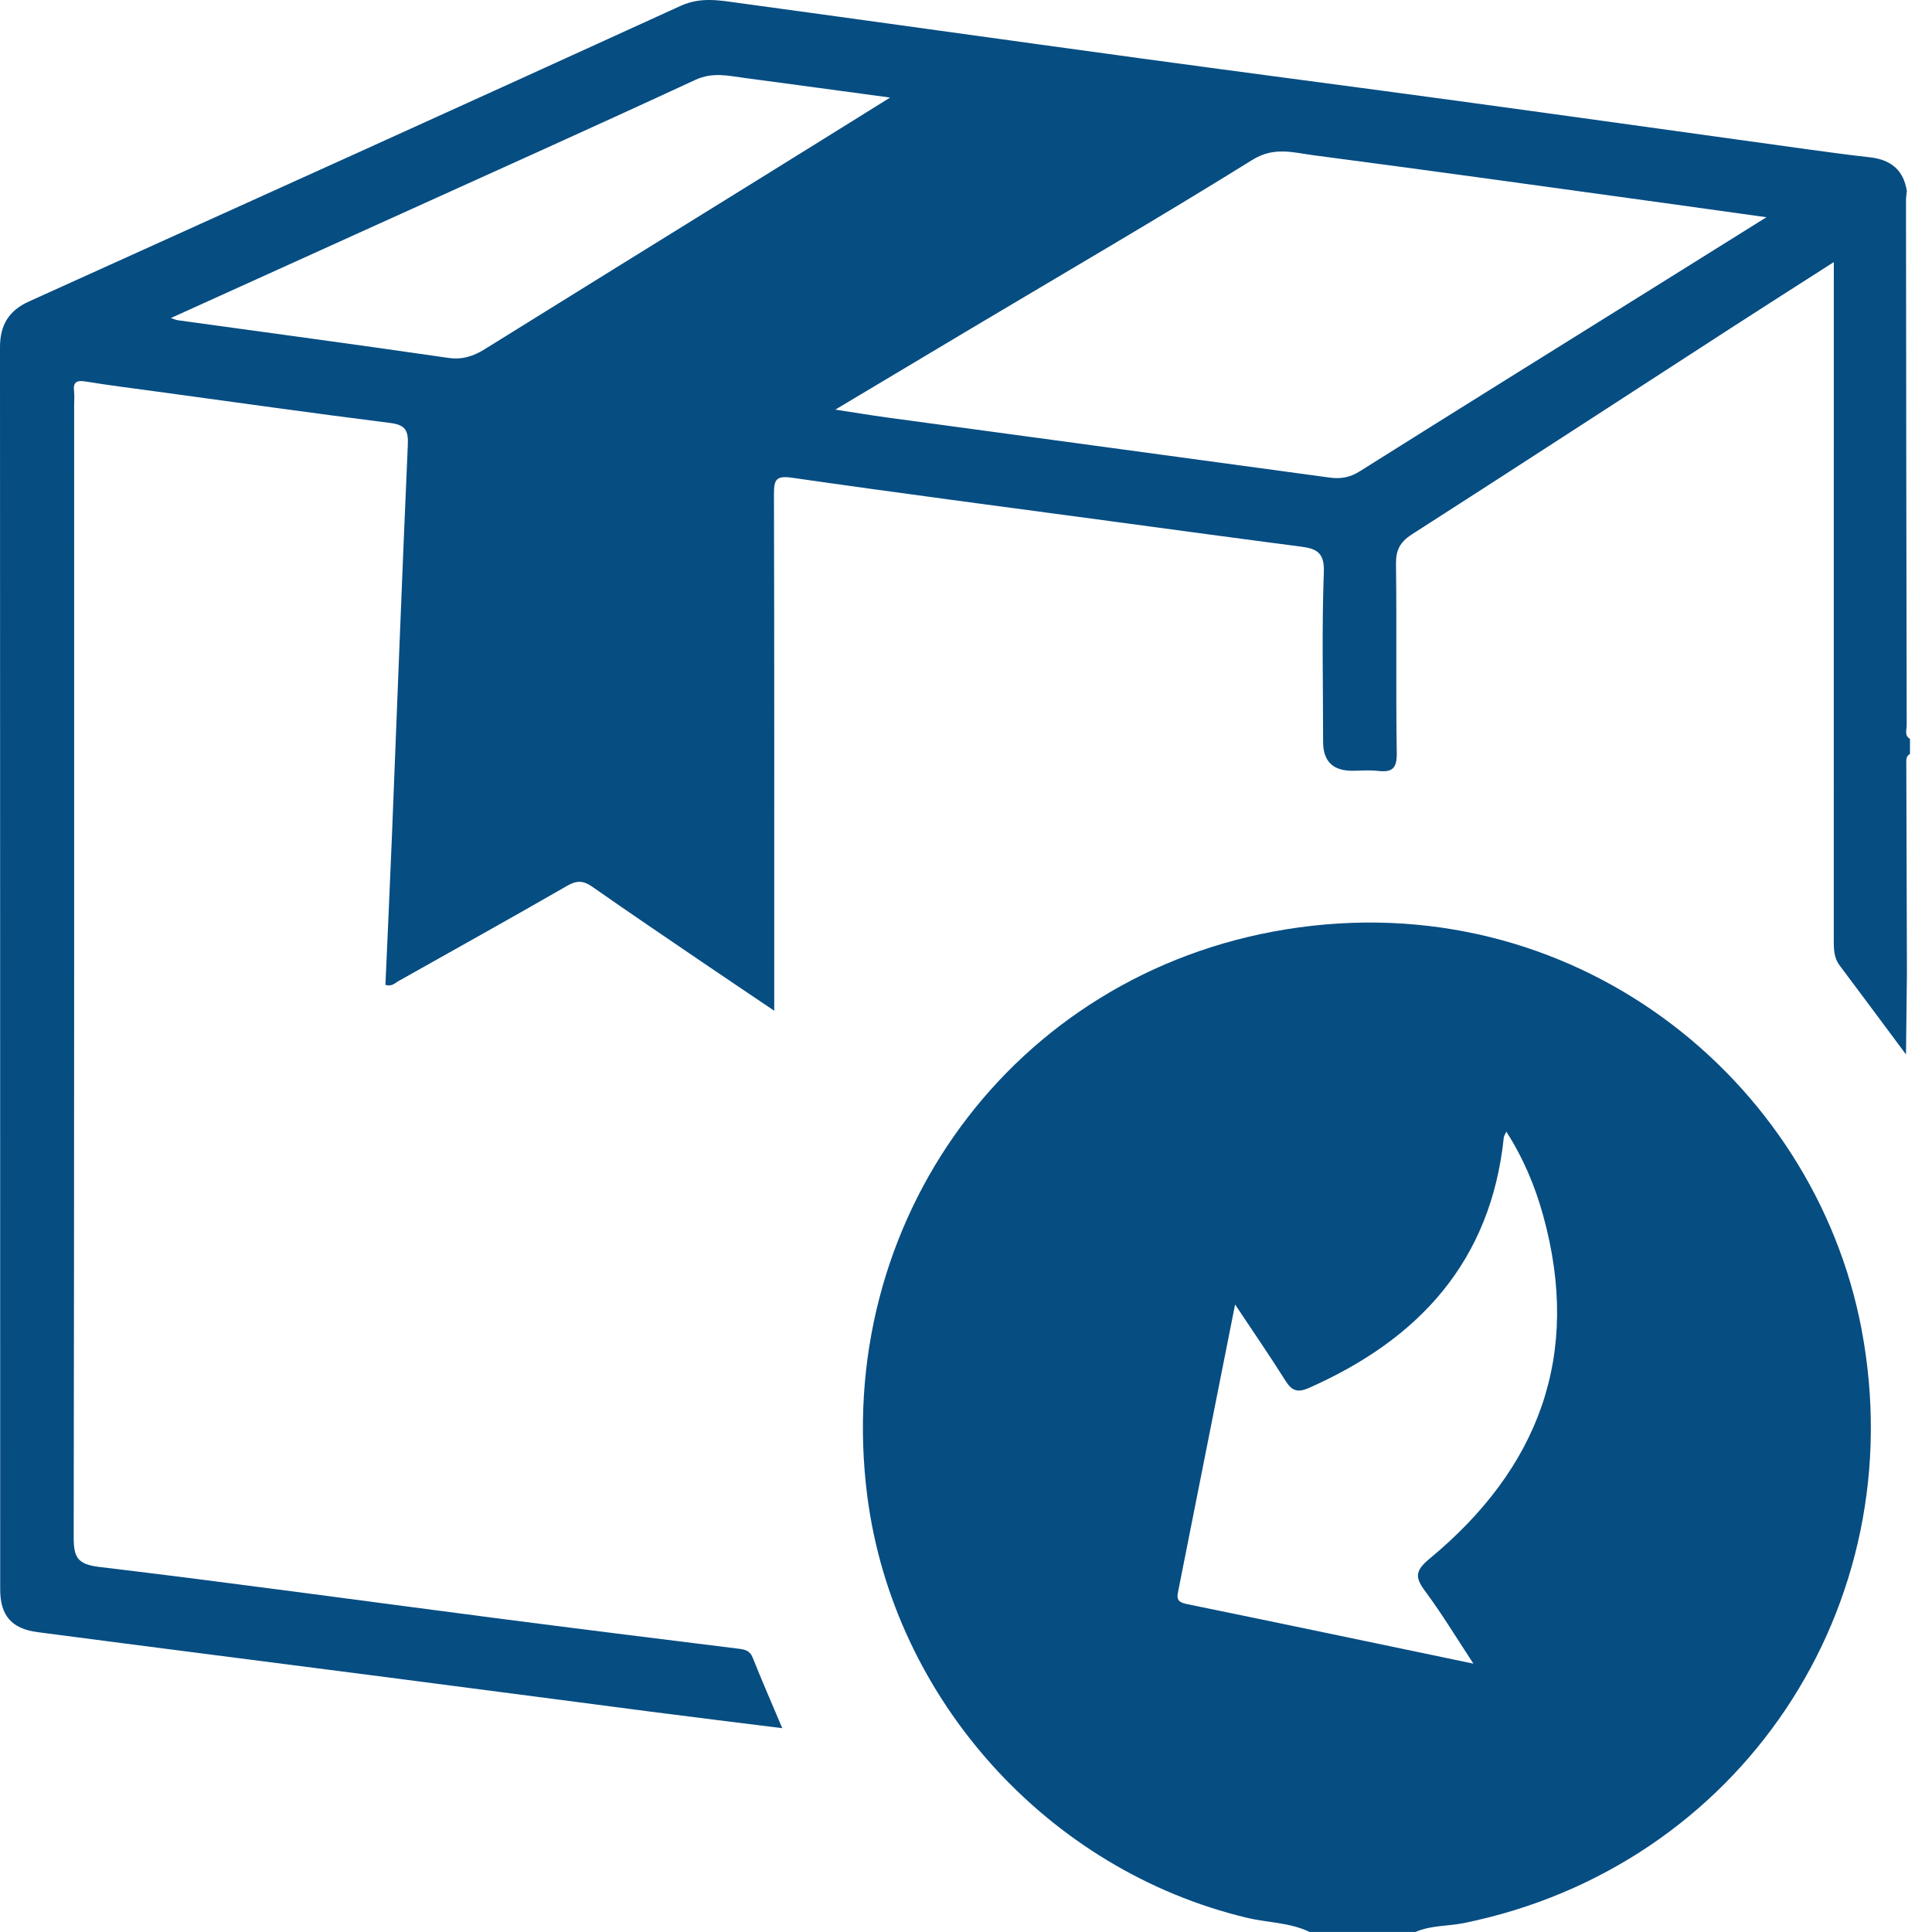 <svg width="50" height="50" viewBox="0 0 50 50" fill="none" xmlns="http://www.w3.org/2000/svg">
<g clip-path="url(#clip0_731_96)">
<path d="M49.326 27.288C48.755 26.521 48.186 25.751 47.611 24.987C47.451 24.774 47.458 24.537 47.458 24.292C47.459 18.642 47.459 12.991 47.459 7.341C47.459 7.182 47.459 7.024 47.459 6.783C46.536 7.375 45.666 7.927 44.801 8.487C42.049 10.269 39.302 12.058 36.542 13.828C36.23 14.028 36.123 14.237 36.128 14.604C36.15 16.232 36.122 17.86 36.148 19.489C36.155 19.89 36.025 19.994 35.661 19.951C35.452 19.927 35.238 19.943 35.026 19.947C34.504 19.958 34.242 19.709 34.242 19.2C34.242 17.735 34.206 16.268 34.261 14.805C34.281 14.272 34.044 14.195 33.641 14.143C32.014 13.932 30.389 13.71 28.763 13.491C26.01 13.12 23.256 12.761 20.506 12.365C20.089 12.305 20.029 12.405 20.03 12.786C20.041 17.036 20.037 21.286 20.037 25.536V26.158C19.369 25.707 18.77 25.306 18.174 24.9C17.221 24.252 16.267 23.606 15.323 22.945C15.094 22.786 14.925 22.782 14.677 22.925C13.231 23.758 11.77 24.57 10.315 25.389C10.22 25.443 10.14 25.538 9.975 25.489C10.031 24.203 10.092 22.909 10.144 21.616C10.279 18.252 10.405 14.888 10.554 11.524C10.571 11.148 10.501 10.996 10.098 10.946C8.083 10.693 6.072 10.408 4.061 10.134C3.448 10.05 2.835 9.975 2.227 9.875C1.993 9.837 1.885 9.875 1.917 10.132C1.93 10.244 1.919 10.359 1.919 10.474C1.919 20.244 1.923 30.014 1.907 39.784C1.907 40.301 2.002 40.484 2.568 40.552C5.971 40.959 9.368 41.428 12.768 41.869C14.879 42.143 16.991 42.406 19.103 42.667C19.275 42.689 19.405 42.712 19.48 42.901C19.719 43.5 19.977 44.09 20.245 44.725C19.079 44.579 17.952 44.442 16.827 44.296C14.427 43.984 12.027 43.667 9.625 43.357C6.741 42.984 3.856 42.618 0.973 42.24C0.295 42.151 0.005 41.806 0.005 41.129C0.003 30.414 0.005 19.7 0 8.985C0 8.415 0.227 8.038 0.75 7.802C6.375 5.259 11.999 2.717 17.612 0.153C18.137 -0.087 18.627 0.01 19.133 0.079C22.609 0.553 26.084 1.042 29.56 1.516C32.297 1.89 35.037 2.245 37.774 2.618C40.768 3.026 43.761 3.447 46.754 3.861C47.302 3.936 47.849 4.01 48.399 4.072C48.933 4.133 49.266 4.4 49.349 4.946C49.341 5.026 49.327 5.107 49.327 5.187C49.331 9.716 49.336 14.244 49.345 18.772C49.345 18.89 49.28 19.037 49.431 19.122V19.512C49.323 19.568 49.335 19.672 49.335 19.767C49.339 21.569 49.345 23.371 49.351 25.173C49.343 25.878 49.335 26.582 49.327 27.286L49.326 27.288ZM21.62 10.601C22.133 10.679 22.545 10.749 22.958 10.805C26.774 11.323 30.589 11.838 34.404 12.359C34.69 12.398 34.929 12.362 35.185 12.201C37.781 10.568 40.385 8.949 42.987 7.326C43.859 6.782 44.73 6.238 45.715 5.622C44.728 5.485 43.88 5.365 43.03 5.248C40.021 4.834 37.013 4.412 34.002 4.019C33.481 3.952 32.979 3.785 32.414 4.136C30.017 5.626 27.577 7.045 25.153 8.49C24.002 9.177 22.851 9.864 21.619 10.6L21.62 10.601ZM4.423 8.231C4.519 8.262 4.557 8.282 4.598 8.287C6.93 8.61 9.263 8.922 11.593 9.261C11.962 9.315 12.247 9.222 12.546 9.036C14.902 7.57 17.262 6.111 19.619 4.65C20.73 3.962 21.84 3.269 23.036 2.525C21.711 2.346 20.493 2.18 19.274 2.018C18.848 1.961 18.444 1.86 17.995 2.067C15.263 3.333 12.515 4.565 9.771 5.808C8.005 6.608 6.238 7.408 4.424 8.23L4.423 8.231Z" fill="#064D82"/>
<path d="M33.895 50C33.381 49.751 32.807 49.761 32.266 49.631C27.122 48.4 23.131 43.982 22.448 38.738C21.524 31.628 26.203 25.197 33.278 24.052C40.681 22.854 46.947 27.907 48.177 34.403C49.535 41.576 45.021 48.315 37.89 49.768C37.472 49.853 37.033 49.824 36.632 49.999H33.896L33.895 50ZM38.131 43.054C37.693 42.388 37.316 41.762 36.883 41.18C36.617 40.824 36.622 40.65 36.991 40.344C39.822 38.006 40.937 35.074 39.938 31.461C39.731 30.71 39.432 29.987 38.984 29.287C38.941 29.38 38.922 29.405 38.919 29.433C38.585 32.643 36.723 34.66 33.876 35.919C33.57 36.054 33.427 35.988 33.262 35.724C32.858 35.081 32.426 34.456 31.964 33.76C31.462 36.294 30.975 38.754 30.485 41.213C30.442 41.427 30.533 41.476 30.734 41.517C33.178 42.017 35.619 42.531 38.131 43.055V43.054Z" fill="#064D82"/>
</g>
<defs>
<clipPath id="clip0_731_96">
<rect width="49.43" height="50" fill="white"/>
</clipPath>
</defs>
</svg>
